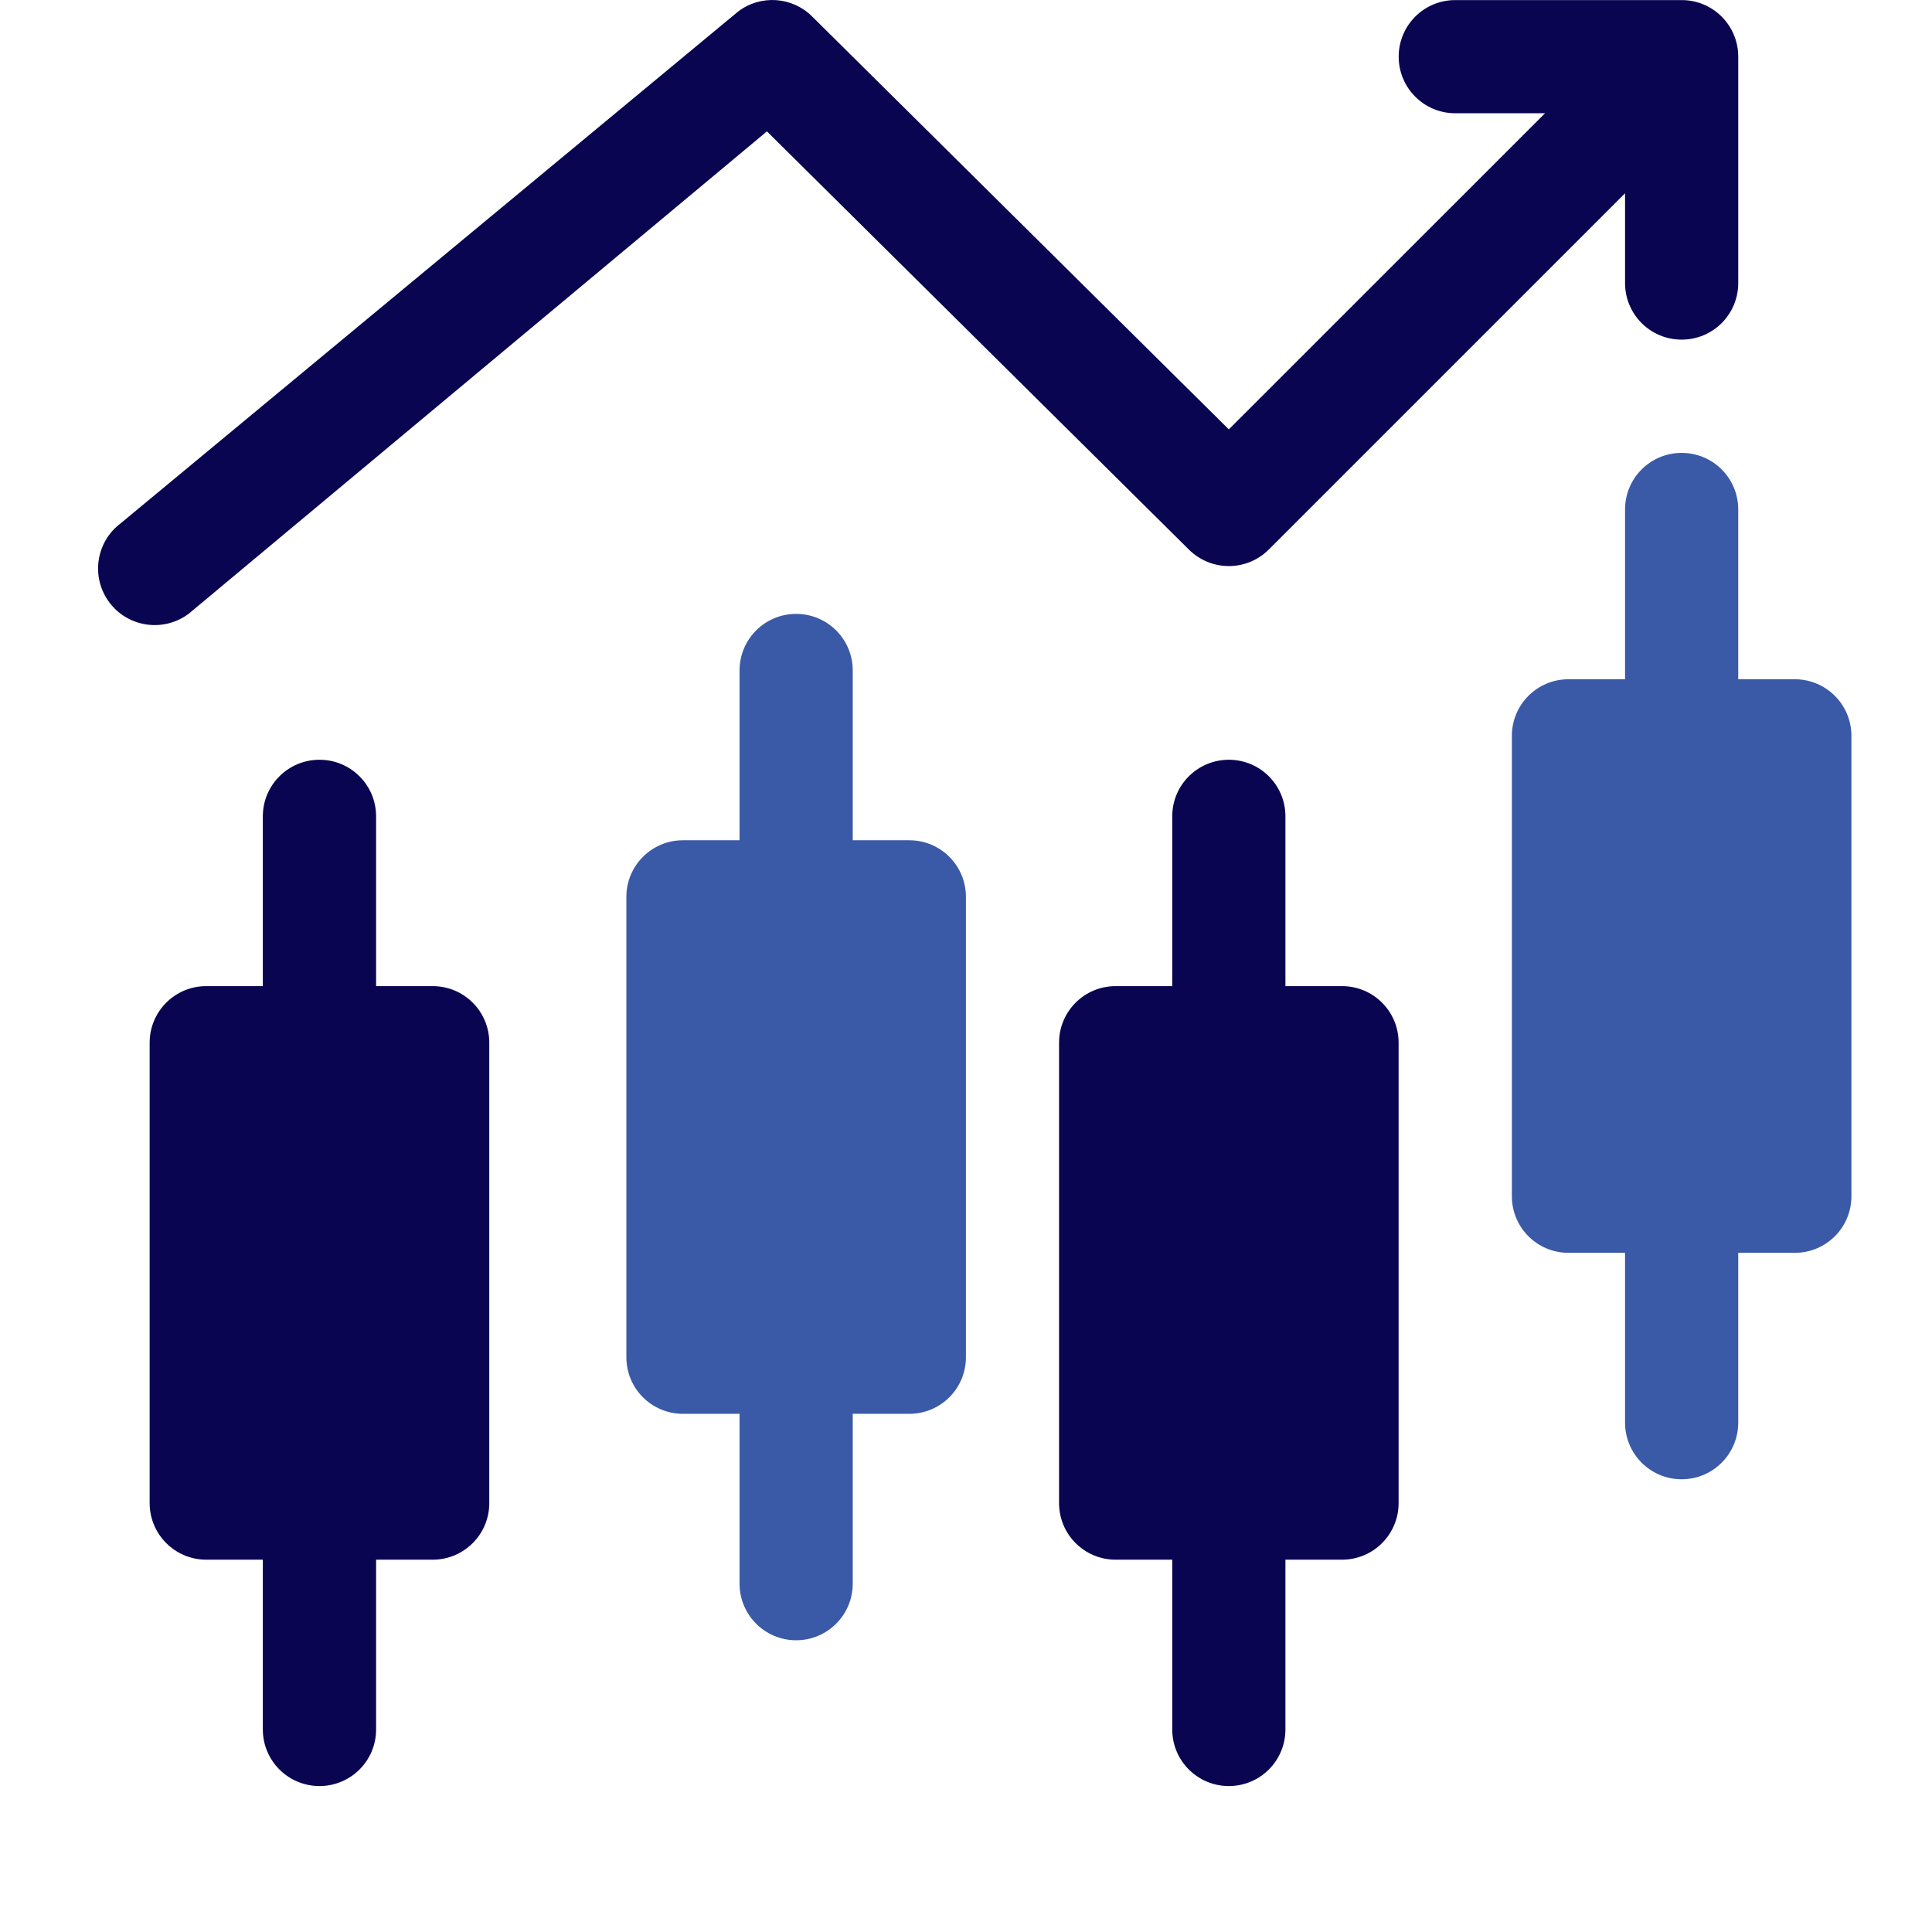 <svg width="24" height="24" viewBox="0 0 24 24" fill="none" xmlns="http://www.w3.org/2000/svg">
<g clip-path="url(#clip0_180_10889)">
<path d="M3.265 12.25H2.562C2.174 12.25 1.859 12.564 1.859 12.953V18.672C1.859 19.06 2.174 19.375 2.562 19.375H3.265V21.484C3.265 21.873 3.58 22.187 3.969 22.187C4.357 22.187 4.672 21.873 4.672 21.484V19.375H5.375C5.764 19.375 6.078 19.06 6.078 18.672V12.953C6.078 12.564 5.764 12.25 5.375 12.25H4.672V10.141C4.672 9.752 4.357 9.438 3.969 9.438C3.58 9.438 3.265 9.752 3.265 10.141V12.25Z" fill="#090551"/>
<path d="M11.296 10.438H10.593V8.329C10.593 7.94 10.279 7.626 9.89 7.626C9.501 7.626 9.187 7.94 9.187 8.329V10.438H8.484C8.095 10.438 7.781 10.753 7.781 11.141V16.86C7.781 17.249 8.095 17.563 8.484 17.563H9.187V19.672C9.187 20.061 9.501 20.376 9.89 20.376C10.279 20.376 10.593 20.061 10.593 19.672V17.563H11.296C11.685 17.563 11.999 17.249 11.999 16.86V11.141C11.999 10.753 11.685 10.438 11.296 10.438Z" fill="#3A5AA7"/>
<path d="M15.265 22.187C15.654 22.187 15.968 21.873 15.968 21.484V19.375H16.671C17.06 19.375 17.374 19.06 17.374 18.672V12.953C17.374 12.564 17.06 12.25 16.671 12.25H15.968V10.141C15.968 9.752 15.654 9.438 15.265 9.438C14.877 9.438 14.562 9.752 14.562 10.141V12.25H13.859C13.47 12.25 13.156 12.564 13.156 12.953V18.672C13.156 19.06 13.47 19.375 13.859 19.375H14.562V21.484C14.562 21.873 14.877 22.187 15.265 22.187Z" fill="#090551"/>
<path d="M22.296 8.438H21.593V6.329C21.593 5.94 21.279 5.626 20.89 5.626C20.501 5.626 20.187 5.94 20.187 6.329V8.438H19.484C19.095 8.438 18.781 8.753 18.781 9.141V14.86C18.781 15.249 19.095 15.563 19.484 15.563H20.187V17.672C20.187 18.061 20.501 18.376 20.89 18.376C21.279 18.376 21.593 18.061 21.593 17.672V15.563H22.296C22.685 15.563 22.999 15.249 22.999 14.86V9.141C22.999 8.753 22.685 8.438 22.296 8.438Z" fill="#3A5AA7"/>
<path d="M10.091 0.207C9.843 -0.042 9.451 -0.069 9.172 0.141L1.5 6.5C1.189 6.733 1.126 7.173 1.359 7.484C1.591 7.794 2.032 7.857 2.343 7.625L9.527 1.632L14.768 6.826C14.905 6.963 15.085 7.032 15.265 7.032C15.445 7.032 15.625 6.963 15.762 6.826L20.187 2.401V3.516C20.187 3.905 20.501 4.219 20.89 4.219C21.279 4.219 21.593 3.905 21.593 3.516V0.704C21.593 0.315 21.279 0.001 20.89 0.001H18.078C17.689 0.001 17.375 0.315 17.375 0.704C17.375 1.092 17.689 1.407 18.078 1.407H19.193L15.265 5.334L10.091 0.207Z" fill="#090551"/>
</g>
<defs>
<clipPath id="clip0_180_10889">
<rect width="24" height="24" fill="white"/>
</clipPath>
</defs>
</svg>
